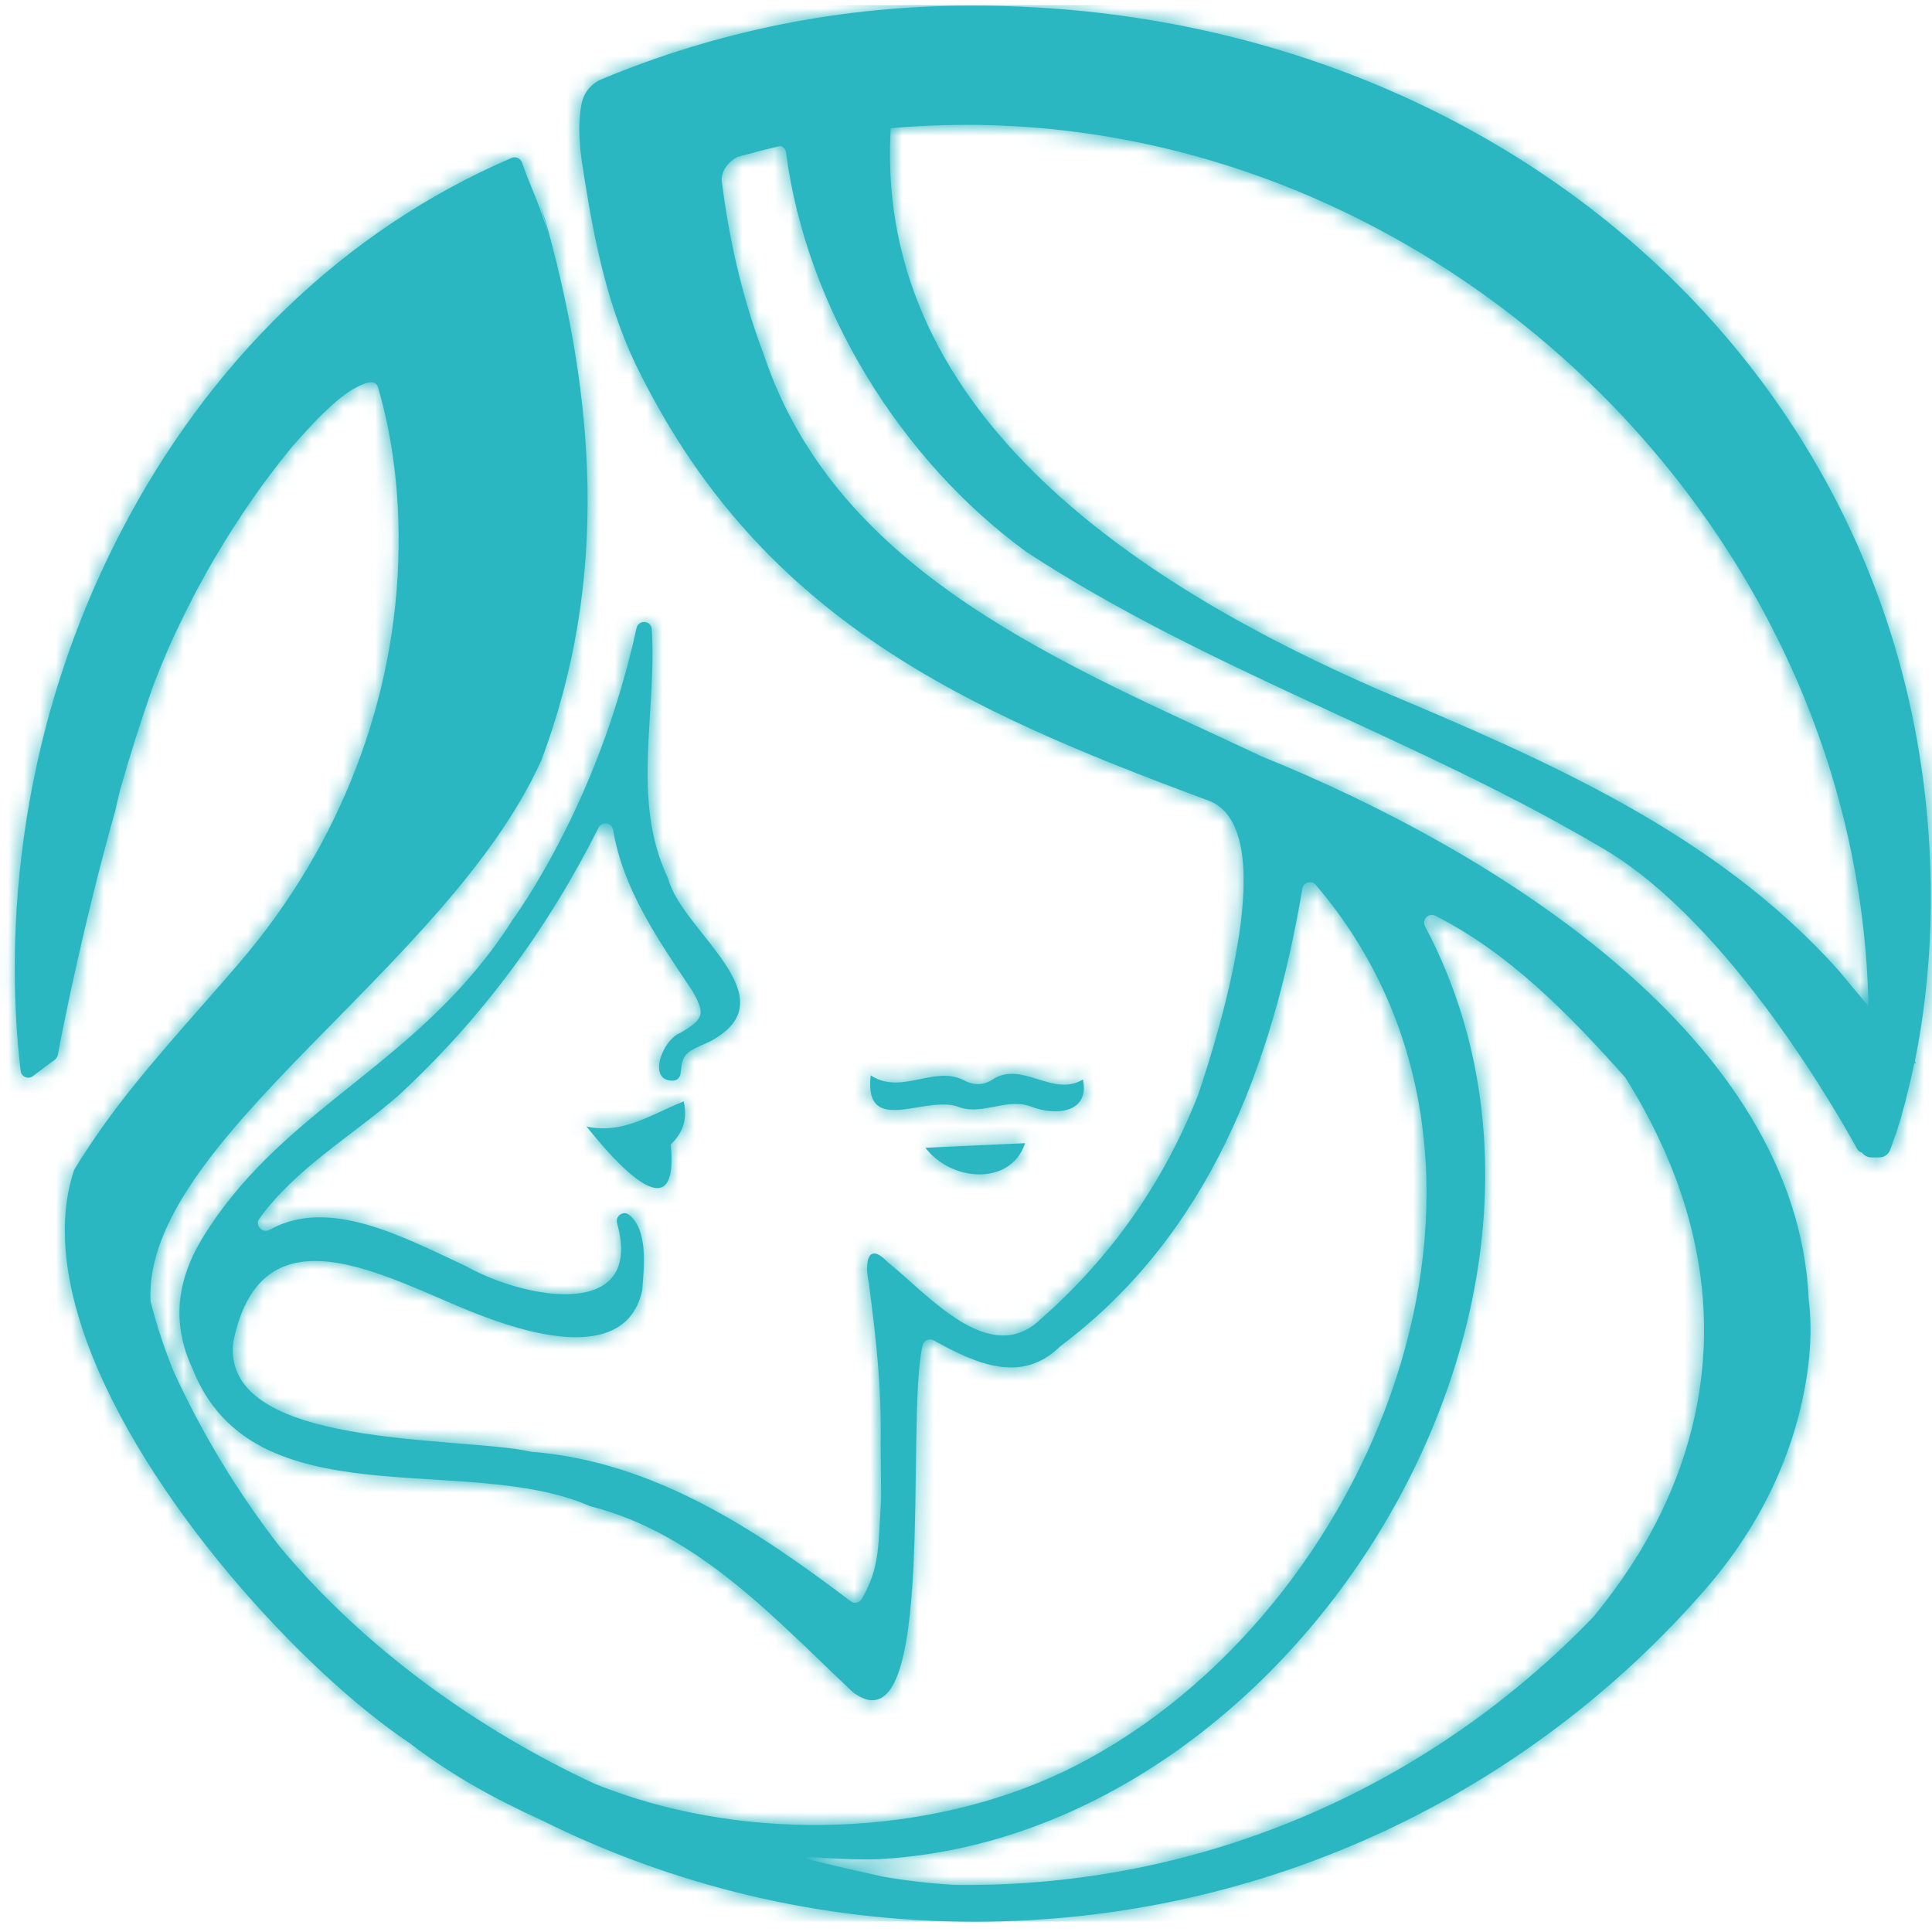 <svg width="121" height="121" viewBox="0 0 121 121" fill="none" xmlns="http://www.w3.org/2000/svg">
<path d="M57.957 71.886C59.608 74.036 63.31 74.274 64.203 71.597C62.213 71.69 60.213 71.773 57.957 71.886ZM36.737 70.553C38.348 72.579 42.563 77.458 42.009 71.68C42.655 71.049 43.106 70.243 42.819 68.982C40.737 69.809 39.035 71.049 36.737 70.553ZM62.121 67.638C61.505 68.01 60.91 67.969 60.295 67.617C59.423 67.214 58.521 67.4 57.608 67.586C56.582 67.803 55.547 68.01 54.531 67.349C54.244 69.902 55.824 69.623 57.516 69.344C58.449 69.189 59.423 69.044 60.131 69.364C60.849 69.592 61.567 69.447 62.285 69.312C63.054 69.157 63.823 69.013 64.592 69.312C66.059 69.881 68.264 69.747 67.823 67.607C66.879 68.175 65.946 67.886 65.023 67.597C64.479 67.431 63.936 67.255 63.392 67.255C62.972 67.245 62.541 67.349 62.121 67.638ZM55.372 116.417C81.237 114.763 101.759 81.593 89.247 58.014C89.032 57.601 89.473 57.136 89.893 57.353C94.519 59.679 98.303 63.576 101.739 67.421C101.759 67.442 101.78 67.462 101.79 67.483C108.015 77.396 107.902 86.885 103.944 94.917C102.846 97.149 101.441 99.258 99.811 101.243C89.688 111.776 75.433 118.278 59.731 118.05C58.244 117.957 56.767 117.792 55.311 117.534C54.029 117.254 50.398 116.448 50.398 116.334C50.398 116.283 51.024 116.324 51.926 116.376C52.542 116.407 53.28 116.448 54.039 116.448C54.49 116.459 54.941 116.448 55.372 116.417ZM8.37 46.417C8.36 46.458 8.339 46.489 8.329 46.53C8.339 46.499 8.349 46.458 8.37 46.417ZM8.831 44.969C8.821 45.021 8.801 45.073 8.78 45.124C8.801 45.073 8.821 45.021 8.831 44.969ZM9.313 43.626C9.303 43.646 9.303 43.657 9.293 43.688C9.303 43.667 9.303 43.646 9.313 43.626ZM115.092 60.712C107.379 52.122 96.734 47.574 86.437 43.233C71.843 36.876 54.87 26.218 55.772 8.295L55.782 8.026C57.341 7.891 58.921 7.819 60.531 7.819C90.396 7.819 116.446 33.02 117.02 63.017L115.092 60.712ZM37.691 4.956C37.035 5.225 36.553 5.803 36.419 6.517V6.527C36.266 7.323 36.255 8.181 36.327 9.059C36.327 9.225 36.348 9.401 36.368 9.576C36.389 9.68 36.399 9.783 36.409 9.897C36.44 10.072 36.461 10.258 36.491 10.434C36.522 10.61 36.543 10.786 36.573 10.972C37.25 15.303 38.153 19.665 40.173 23.552C47.916 38.902 60.582 44.525 75.484 50.065C80.519 51.554 76.274 64.878 75.043 68.558C72.879 74.057 69.587 78.74 65.177 82.616C61.987 85.686 58.141 81.076 55.598 79.05C55.588 79.039 55.577 79.029 55.567 79.019C54.347 77.758 54.131 79.06 54.419 80.362C54.419 80.373 54.419 80.383 54.419 80.394C54.88 83.929 55.208 86.802 55.157 90.358C55.147 90.958 55.208 93.594 55.167 94.193C55.003 96.633 55.136 98.162 53.967 100.147C53.824 100.395 53.495 100.457 53.27 100.281C47.321 95.775 40.942 91.537 33.302 90.927C33.291 90.927 33.271 90.927 33.251 90.916C28.697 89.924 13.877 90.772 14.605 84.084C14.605 84.063 14.616 84.042 14.616 84.022C16.482 74.905 24.984 80.538 30.44 82.502C33.425 83.619 39.219 85.262 40.214 80.848C40.214 80.828 40.224 80.797 40.224 80.776C40.337 79.339 40.594 77.055 39.414 76.093C39.055 75.794 38.522 76.145 38.645 76.6C40.358 82.709 32.963 81.417 29.179 79.298C29.169 79.298 29.158 79.287 29.158 79.287C25.384 77.541 20.626 74.915 16.882 77.024C16.431 77.282 15.939 76.745 16.246 76.321C18.482 73.199 22.092 71.111 24.954 68.61C30.174 63.793 34.307 58.18 37.486 51.833C37.702 51.42 38.317 51.513 38.399 51.978C39.035 55.74 41.23 58.872 43.342 62.025C43.352 62.035 43.363 62.046 43.363 62.056C44.193 63.534 44.081 63.813 42.624 64.682C41.476 65.105 40.501 67.752 42.173 67.679C42.409 67.669 42.593 67.473 42.624 67.235C42.747 65.984 42.881 65.922 44.44 65.24C44.45 65.23 44.47 65.23 44.481 65.219C49.568 62.501 42.768 58.407 41.845 55.037C41.835 55.017 41.835 54.996 41.824 54.975C39.496 50.076 41.158 44.628 40.819 39.408C40.788 38.85 39.989 38.788 39.865 39.336C39.609 40.504 39.26 41.951 38.645 43.936C36.112 52.133 32.256 57.394 32.081 57.642C32.071 57.642 32.071 57.653 32.071 57.663C26.338 66.625 18.062 69.126 12.924 77.148C11.149 79.877 10.626 82.699 12.082 85.779C15.877 95.289 29.158 90.927 36.922 94.317C36.943 94.328 36.963 94.328 36.984 94.338C43.722 96.043 48.521 101.377 53.424 105.987C53.444 105.998 53.465 106.018 53.475 106.029C58.767 109.802 56.675 88.963 57.782 84.26C57.854 83.949 58.203 83.794 58.48 83.949C61.146 85.427 63.987 86.699 66.397 84.322C66.418 84.311 66.428 84.301 66.438 84.29C75.71 77.323 79.678 66.79 81.566 55.658C81.627 55.255 82.14 55.11 82.406 55.42C97.103 72.62 86.581 100.023 68.274 110.101C59.987 114.701 48.973 115.477 39.845 112.644C38.973 112.365 38.112 112.065 37.281 111.735C29.958 108.334 22.872 103.279 17.549 96.901C14.913 93.511 12.657 89.8 10.852 85.841C10.298 84.456 9.816 83.029 9.447 81.572C9.437 81.541 9.437 81.5 9.426 81.458C8.985 71.442 27.989 60.619 33.856 47.719C33.866 47.709 33.866 47.698 33.876 47.688C38.235 36.183 37.148 24.844 34.348 14.486C34.173 13.845 33.999 13.318 33.815 12.832C33.989 13.401 34.163 13.99 34.348 14.61L33.815 13.06C33.466 12.119 33.097 11.344 32.697 10.186C32.604 9.917 32.307 9.783 32.051 9.886C21.436 14.445 13.036 22.766 7.57 33.309C-0.009 47.926 0.637 61.56 1.293 67.069C1.334 67.442 1.775 67.628 2.073 67.39C2.565 67.007 3.15 66.573 3.427 66.377C3.519 66.305 3.591 66.191 3.621 66.077C3.837 64.888 5.119 58.242 7.211 50.799C7.314 50.334 7.426 49.879 7.539 49.414C8.144 47.295 8.821 45.145 9.56 43.047C9.621 42.871 9.693 42.685 9.765 42.509C9.816 42.385 9.857 42.272 9.908 42.148C10.062 41.765 10.216 41.383 10.38 41.01C10.39 40.99 10.401 40.959 10.411 40.928C10.585 40.525 10.759 40.132 10.944 39.739C10.995 39.615 11.057 39.501 11.118 39.377C11.252 39.088 11.395 38.798 11.529 38.519C11.59 38.395 11.652 38.271 11.713 38.157C11.898 37.775 12.093 37.392 12.298 37.01C12.318 36.969 12.349 36.917 12.37 36.876C12.554 36.535 12.739 36.204 12.924 35.863C12.995 35.728 13.067 35.604 13.149 35.47C13.293 35.212 13.447 34.953 13.6 34.695C13.672 34.571 13.754 34.447 13.826 34.322C14.041 33.961 14.257 33.609 14.482 33.258C14.534 33.165 14.595 33.072 14.657 32.989C14.831 32.72 15.005 32.452 15.19 32.172C15.282 32.038 15.375 31.904 15.467 31.759C15.631 31.532 15.785 31.294 15.949 31.066C16.041 30.942 16.134 30.808 16.216 30.684C16.451 30.353 16.687 30.033 16.933 29.712C17.026 29.599 17.108 29.475 17.2 29.361C17.375 29.134 17.539 28.916 17.723 28.689C17.836 28.544 17.949 28.41 18.062 28.265C18.123 28.183 18.185 28.11 18.256 28.027C20.779 25.123 21.918 24.358 22.892 24.006C23.22 23.893 23.569 23.903 23.672 24.244C24.615 27.469 25.005 30.86 24.964 34.271C24.861 43.801 21.262 52.939 15.098 60.175C12.165 63.617 9.026 66.914 6.411 70.584C5.806 71.442 5.221 72.31 4.678 73.21C4.657 73.24 4.637 73.282 4.627 73.313C3.601 76.445 4.032 80.094 5.375 83.856C8.965 93.893 19.067 104.778 25.672 109.181C28.276 111.187 31.046 112.696 33.938 114.009C42.091 118.061 51.28 120.355 61.023 120.355C79.361 120.355 95.79 112.241 106.877 99.454C109.584 96.333 111.615 92.663 112.651 88.653C113.266 86.244 113.574 83.763 113.276 81.365C113.276 81.355 113.276 81.344 113.276 81.334C112.518 64.992 93.688 53.311 79.032 47.378C66.951 41.672 52.439 36.069 47.834 22.198C46.501 18.693 45.66 15.024 45.199 11.292C45.188 11.251 45.188 11.21 45.199 11.168C45.26 10.569 45.65 10.134 46.163 9.835C47.065 9.587 47.968 9.349 48.88 9.142C49.065 9.194 49.209 9.349 49.229 9.556C50.511 19.365 56.47 28.885 64.305 34.581C75.72 42.044 88.796 46.241 100.508 53.208C108.467 57.942 115.297 70.108 116.312 71.959C116.374 72.072 116.487 72.155 116.61 72.186C116.64 72.228 116.681 72.269 116.722 72.3L116.733 72.31C116.753 72.331 116.774 72.352 116.804 72.362C116.825 72.382 116.856 72.393 116.876 72.403C116.887 72.413 116.907 72.413 116.917 72.424C116.958 72.445 116.999 72.455 117.03 72.465C117.04 72.465 117.051 72.465 117.061 72.476C117.102 72.486 117.153 72.486 117.204 72.486H117.697C117.912 72.486 118.117 72.393 118.251 72.228C118.312 72.165 118.353 72.083 118.384 72C118.394 71.979 118.394 71.969 118.404 71.948C118.415 71.917 118.425 71.876 118.445 71.845C118.456 71.824 118.456 71.793 118.466 71.773C118.486 71.731 118.497 71.7 118.507 71.659C118.517 71.638 118.527 71.607 118.538 71.587C118.548 71.545 118.568 71.494 118.579 71.452C118.589 71.431 118.599 71.4 118.61 71.38C118.63 71.328 118.64 71.276 118.661 71.225C118.671 71.204 118.681 71.173 118.692 71.142C118.712 71.08 118.733 71.028 118.753 70.966C118.763 70.935 118.774 70.915 118.784 70.884C118.804 70.822 118.825 70.76 118.845 70.687C118.856 70.656 118.866 70.625 118.866 70.605C118.886 70.532 118.907 70.46 118.938 70.388C118.948 70.356 118.958 70.326 118.968 70.305C118.989 70.222 119.02 70.139 119.04 70.067C119.05 70.036 119.051 70.015 119.061 69.984C119.081 69.902 119.112 69.809 119.133 69.716C119.143 69.685 119.143 69.664 119.153 69.633C119.174 69.54 119.204 69.436 119.235 69.344C119.245 69.312 119.245 69.292 119.256 69.271C119.286 69.157 119.317 69.054 119.348 68.94C119.358 68.92 119.358 68.899 119.358 68.878C119.389 68.754 119.42 68.63 119.45 68.496C119.45 68.496 119.45 68.486 119.461 68.475C119.604 67.907 119.748 67.276 119.891 66.594C119.974 66.594 120.015 66.594 119.994 66.573L119.922 66.48C120.404 64.123 120.815 61.147 120.907 57.663C121.727 24.534 94.406 0.356 61.013 0.356C52.736 0.325 44.86 1.968 37.691 4.956Z" fill="#2AB7C1"/>
<mask id="mask0_13607_59319" style="mask-type:luminance" maskUnits="userSpaceOnUse" x="0" y="0" width="121" height="121">
<path d="M57.957 71.886C59.608 74.036 63.31 74.274 64.203 71.597C62.213 71.69 60.213 71.773 57.957 71.886ZM36.737 70.553C38.348 72.579 42.563 77.458 42.009 71.68C42.655 71.049 43.106 70.243 42.819 68.982C40.737 69.809 39.035 71.049 36.737 70.553ZM62.121 67.638C61.505 68.01 60.91 67.969 60.295 67.617C59.423 67.214 58.521 67.4 57.608 67.586C56.582 67.803 55.547 68.01 54.531 67.349C54.244 69.902 55.824 69.623 57.516 69.344C58.449 69.189 59.423 69.044 60.131 69.364C60.849 69.592 61.567 69.447 62.285 69.312C63.054 69.157 63.823 69.013 64.592 69.312C66.059 69.881 68.264 69.747 67.823 67.607C66.879 68.175 65.946 67.886 65.023 67.597C64.479 67.431 63.936 67.255 63.392 67.255C62.972 67.245 62.541 67.349 62.121 67.638ZM55.372 116.417C81.237 114.763 101.759 81.593 89.247 58.014C89.032 57.601 89.473 57.136 89.893 57.353C94.519 59.679 98.303 63.576 101.739 67.421C101.759 67.442 101.78 67.462 101.79 67.483C108.015 77.396 107.902 86.885 103.944 94.917C102.846 97.149 101.441 99.258 99.811 101.243C89.688 111.776 75.433 118.278 59.731 118.05C58.244 117.957 56.767 117.792 55.311 117.534C54.029 117.254 50.398 116.448 50.398 116.334C50.398 116.283 51.024 116.324 51.926 116.376C52.542 116.407 53.28 116.448 54.039 116.448C54.49 116.459 54.941 116.448 55.372 116.417ZM8.37 46.417C8.36 46.458 8.339 46.489 8.329 46.53C8.339 46.499 8.349 46.458 8.37 46.417ZM8.831 44.969C8.821 45.021 8.801 45.073 8.78 45.124C8.801 45.073 8.821 45.021 8.831 44.969ZM9.313 43.626C9.303 43.646 9.303 43.657 9.293 43.688C9.303 43.667 9.303 43.646 9.313 43.626ZM115.092 60.712C107.379 52.122 96.734 47.574 86.437 43.233C71.843 36.876 54.87 26.218 55.772 8.295L55.782 8.026C57.341 7.891 58.921 7.819 60.531 7.819C90.396 7.819 116.446 33.02 117.02 63.017L115.092 60.712ZM37.691 4.956C37.035 5.225 36.553 5.803 36.419 6.517V6.527C36.266 7.323 36.255 8.181 36.327 9.059C36.327 9.225 36.348 9.401 36.368 9.576C36.389 9.68 36.399 9.783 36.409 9.897C36.44 10.072 36.461 10.258 36.491 10.434C36.522 10.61 36.543 10.786 36.573 10.972C37.25 15.303 38.153 19.665 40.173 23.552C47.916 38.902 60.582 44.525 75.484 50.065C80.519 51.554 76.274 64.878 75.043 68.558C72.879 74.057 69.587 78.74 65.177 82.616C61.987 85.686 58.141 81.076 55.598 79.05C55.588 79.039 55.577 79.029 55.567 79.019C54.347 77.758 54.131 79.06 54.419 80.362C54.419 80.373 54.419 80.383 54.419 80.394C54.88 83.929 55.208 86.802 55.157 90.358C55.147 90.958 55.208 93.594 55.167 94.193C55.003 96.633 55.136 98.162 53.967 100.147C53.824 100.395 53.495 100.457 53.27 100.281C47.321 95.775 40.942 91.537 33.302 90.927C33.291 90.927 33.271 90.927 33.251 90.916C28.697 89.924 13.877 90.772 14.605 84.084C14.605 84.063 14.616 84.042 14.616 84.022C16.482 74.905 24.984 80.538 30.44 82.502C33.425 83.619 39.219 85.262 40.214 80.848C40.214 80.828 40.224 80.797 40.224 80.776C40.337 79.339 40.594 77.055 39.414 76.093C39.055 75.794 38.522 76.145 38.645 76.6C40.358 82.709 32.963 81.417 29.179 79.298C29.169 79.298 29.158 79.287 29.158 79.287C25.384 77.541 20.626 74.915 16.882 77.024C16.431 77.282 15.939 76.745 16.246 76.321C18.482 73.199 22.092 71.111 24.954 68.61C30.174 63.793 34.307 58.18 37.486 51.833C37.702 51.42 38.317 51.513 38.399 51.978C39.035 55.74 41.23 58.872 43.342 62.025C43.352 62.035 43.363 62.046 43.363 62.056C44.193 63.534 44.081 63.813 42.624 64.682C41.476 65.105 40.501 67.752 42.173 67.679C42.409 67.669 42.593 67.473 42.624 67.235C42.747 65.984 42.881 65.922 44.44 65.24C44.45 65.23 44.47 65.23 44.481 65.219C49.568 62.501 42.768 58.407 41.845 55.037C41.835 55.017 41.835 54.996 41.824 54.975C39.496 50.076 41.158 44.628 40.819 39.408C40.788 38.85 39.989 38.788 39.865 39.336C39.609 40.504 39.26 41.951 38.645 43.936C36.112 52.133 32.256 57.394 32.081 57.642C32.071 57.642 32.071 57.653 32.071 57.663C26.338 66.625 18.062 69.126 12.924 77.148C11.149 79.877 10.626 82.699 12.082 85.779C15.877 95.289 29.158 90.927 36.922 94.317C36.943 94.328 36.963 94.328 36.984 94.338C43.722 96.043 48.521 101.377 53.424 105.987C53.444 105.998 53.465 106.018 53.475 106.029C58.767 109.802 56.675 88.963 57.782 84.26C57.854 83.949 58.203 83.794 58.48 83.949C61.146 85.427 63.987 86.699 66.397 84.322C66.418 84.311 66.428 84.301 66.438 84.29C75.71 77.323 79.678 66.79 81.566 55.658C81.627 55.255 82.14 55.11 82.406 55.42C97.103 72.62 86.581 100.023 68.274 110.101C59.987 114.701 48.973 115.477 39.845 112.644C38.973 112.365 38.112 112.065 37.281 111.735C29.958 108.334 22.872 103.279 17.549 96.901C14.913 93.511 12.657 89.8 10.852 85.841C10.298 84.456 9.816 83.029 9.447 81.572C9.437 81.541 9.437 81.5 9.426 81.458C8.985 71.442 27.989 60.619 33.856 47.719C33.866 47.709 33.866 47.698 33.876 47.688C38.235 36.183 37.148 24.844 34.348 14.486C34.173 13.845 33.999 13.318 33.815 12.832C33.989 13.401 34.163 13.99 34.348 14.61L33.815 13.06C33.466 12.119 33.097 11.344 32.697 10.186C32.604 9.917 32.307 9.783 32.051 9.886C21.436 14.445 13.036 22.766 7.57 33.309C-0.009 47.926 0.637 61.56 1.293 67.069C1.334 67.442 1.775 67.628 2.073 67.39C2.565 67.007 3.15 66.573 3.427 66.377C3.519 66.305 3.591 66.191 3.621 66.077C3.837 64.888 5.119 58.242 7.211 50.799C7.314 50.334 7.426 49.879 7.539 49.414C8.144 47.295 8.821 45.145 9.56 43.047C9.621 42.871 9.693 42.685 9.765 42.509C9.816 42.385 9.857 42.272 9.908 42.148C10.062 41.765 10.216 41.383 10.38 41.01C10.39 40.99 10.401 40.959 10.411 40.928C10.585 40.525 10.759 40.132 10.944 39.739C10.995 39.615 11.057 39.501 11.118 39.377C11.252 39.088 11.395 38.798 11.529 38.519C11.59 38.395 11.652 38.271 11.713 38.157C11.898 37.775 12.093 37.392 12.298 37.01C12.318 36.969 12.349 36.917 12.37 36.876C12.554 36.535 12.739 36.204 12.924 35.863C12.995 35.728 13.067 35.604 13.149 35.47C13.293 35.212 13.447 34.953 13.6 34.695C13.672 34.571 13.754 34.447 13.826 34.322C14.041 33.961 14.257 33.609 14.482 33.258C14.534 33.165 14.595 33.072 14.657 32.989C14.831 32.72 15.005 32.452 15.19 32.172C15.282 32.038 15.375 31.904 15.467 31.759C15.631 31.532 15.785 31.294 15.949 31.066C16.041 30.942 16.134 30.808 16.216 30.684C16.451 30.353 16.687 30.033 16.933 29.712C17.026 29.599 17.108 29.475 17.2 29.361C17.375 29.134 17.539 28.916 17.723 28.689C17.836 28.544 17.949 28.41 18.062 28.265C18.123 28.183 18.185 28.11 18.256 28.027C20.779 25.123 21.918 24.358 22.892 24.006C23.22 23.893 23.569 23.903 23.672 24.244C24.615 27.469 25.005 30.86 24.964 34.271C24.861 43.801 21.262 52.939 15.098 60.175C12.165 63.617 9.026 66.914 6.411 70.584C5.806 71.442 5.221 72.31 4.678 73.21C4.657 73.24 4.637 73.282 4.627 73.313C3.601 76.445 4.032 80.094 5.375 83.856C8.965 93.893 19.067 104.778 25.672 109.181C28.276 111.187 31.046 112.696 33.938 114.009C42.091 118.061 51.28 120.355 61.023 120.355C79.361 120.355 95.79 112.241 106.877 99.454C109.584 96.333 111.615 92.663 112.651 88.653C113.266 86.244 113.574 83.763 113.276 81.365C113.276 81.355 113.276 81.344 113.276 81.334C112.518 64.992 93.688 53.311 79.032 47.378C66.951 41.672 52.439 36.069 47.834 22.198C46.501 18.693 45.66 15.024 45.199 11.292C45.188 11.251 45.188 11.21 45.199 11.168C45.26 10.569 45.65 10.134 46.163 9.835C47.065 9.587 47.968 9.349 48.88 9.142C49.065 9.194 49.209 9.349 49.229 9.556C50.511 19.365 56.47 28.885 64.305 34.581C75.72 42.044 88.796 46.241 100.508 53.208C108.467 57.942 115.297 70.108 116.312 71.959C116.374 72.072 116.487 72.155 116.61 72.186C116.64 72.228 116.681 72.269 116.722 72.3L116.733 72.31C116.753 72.331 116.774 72.352 116.804 72.362C116.825 72.382 116.856 72.393 116.876 72.403C116.887 72.413 116.907 72.413 116.917 72.424C116.958 72.445 116.999 72.455 117.03 72.465C117.04 72.465 117.051 72.465 117.061 72.476C117.102 72.486 117.153 72.486 117.204 72.486H117.697C117.912 72.486 118.117 72.393 118.251 72.228C118.312 72.165 118.353 72.083 118.384 72C118.394 71.979 118.394 71.969 118.404 71.948C118.415 71.917 118.425 71.876 118.445 71.845C118.456 71.824 118.456 71.793 118.466 71.773C118.486 71.731 118.497 71.7 118.507 71.659C118.517 71.638 118.527 71.607 118.538 71.587C118.548 71.545 118.568 71.494 118.579 71.452C118.589 71.431 118.599 71.4 118.61 71.38C118.63 71.328 118.64 71.276 118.661 71.225C118.671 71.204 118.681 71.173 118.692 71.142C118.712 71.08 118.733 71.028 118.753 70.966C118.763 70.935 118.774 70.915 118.784 70.884C118.804 70.822 118.825 70.76 118.845 70.687C118.856 70.656 118.866 70.625 118.866 70.605C118.886 70.532 118.907 70.46 118.938 70.388C118.948 70.356 118.958 70.326 118.968 70.305C118.989 70.222 119.02 70.139 119.04 70.067C119.05 70.036 119.051 70.015 119.061 69.984C119.081 69.902 119.112 69.809 119.133 69.716C119.143 69.685 119.143 69.664 119.153 69.633C119.174 69.54 119.204 69.436 119.235 69.344C119.245 69.312 119.245 69.292 119.256 69.271C119.286 69.157 119.317 69.054 119.348 68.94C119.358 68.92 119.358 68.899 119.358 68.878C119.389 68.754 119.42 68.63 119.45 68.496C119.45 68.496 119.45 68.486 119.461 68.475C119.604 67.907 119.748 67.276 119.891 66.594C119.974 66.594 120.015 66.594 119.994 66.573L119.922 66.48C120.404 64.123 120.815 61.147 120.907 57.663C121.727 24.534 94.406 0.356 61.013 0.356C52.736 0.325 44.86 1.968 37.691 4.956Z" fill="white"/>
</mask>
<g mask="url(#mask0_13607_59319)">
<path d="M121.716 0.324H-0.02V120.344H121.716V0.324Z" fill="#2AB7C1"/>
</g>
</svg>
